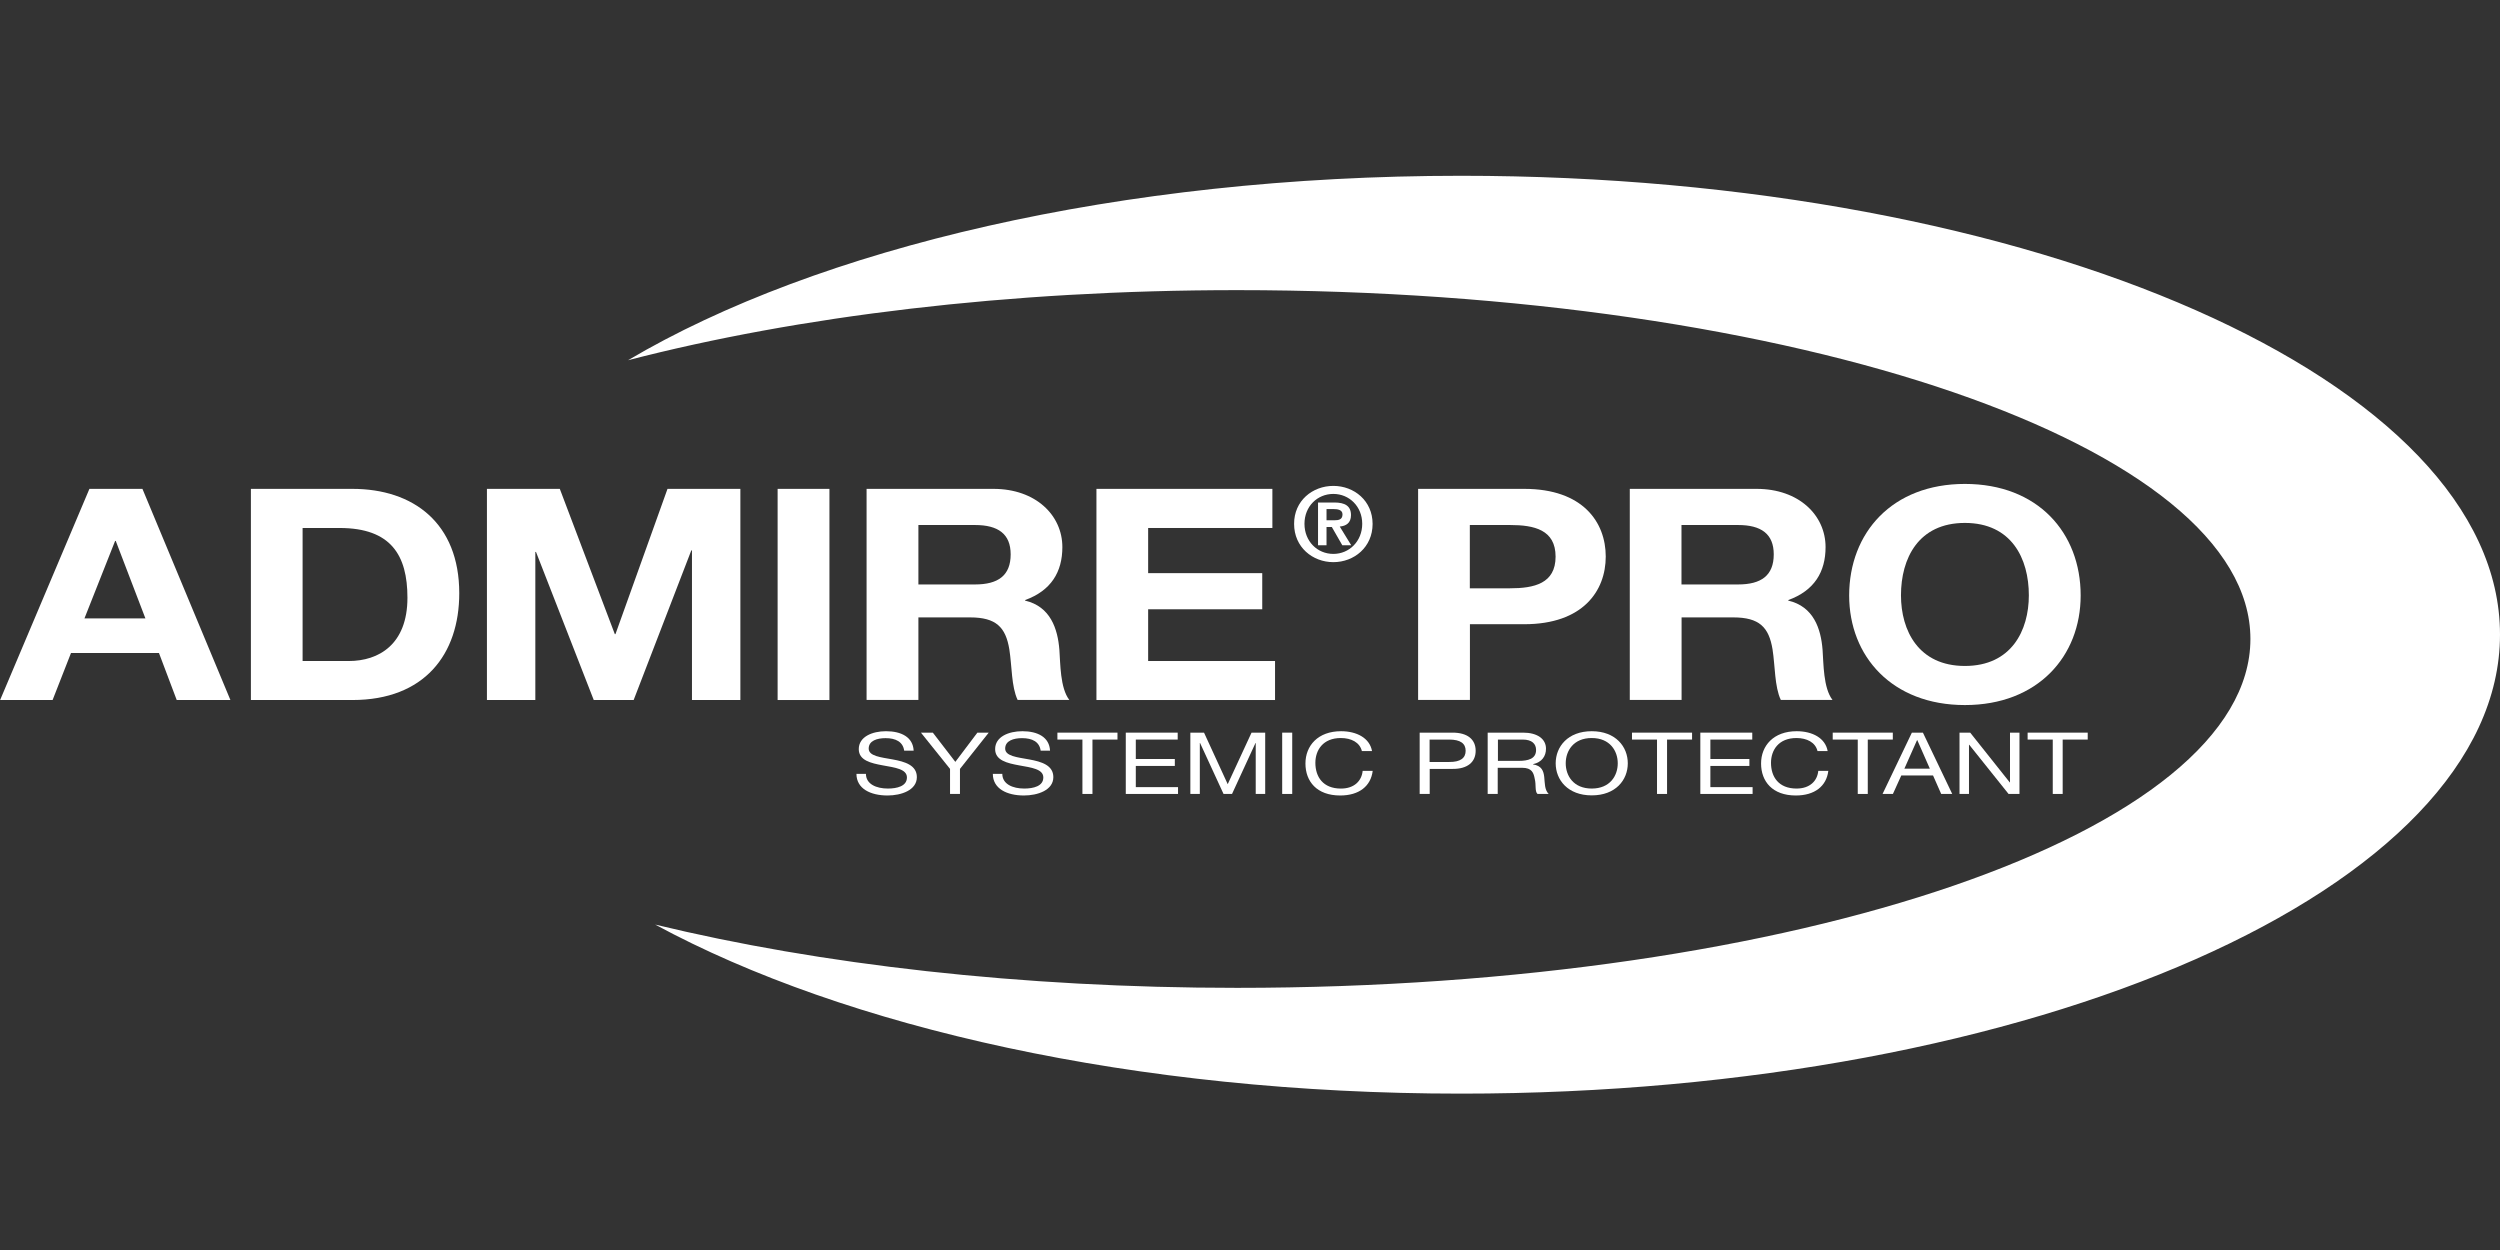 <svg width="128" height="64" viewBox="0 0 128 64" fill="none" xmlns="http://www.w3.org/2000/svg">
    <rect x="0" y="0" width="128" height="64" fill="#333333" stroke="none"/>
    <path d="M74.803 9C57.34 9 41.852 12.712 32.155 18.444C40.836 16.194 51.633 14.855 63.334 14.855C91.995 14.855 115.221 22.854 115.221 32.714C115.221 42.58 91.995 50.578 63.334 50.578C52.249 50.578 41.97 49.38 33.544 47.338C43.297 52.62 58.147 55.994 74.803 55.994C104.181 55.994 128 45.471 128 32.489C128 19.518 104.181 9 74.803 9Z" fill="white"/>
    <path d="M46.294 38.434C46.232 37.984 45.865 37.793 45.34 37.793C44.911 37.793 44.477 37.922 44.477 38.327C44.477 38.715 45.092 38.771 45.713 38.884C46.328 38.996 46.943 39.176 46.943 39.789C46.943 40.459 46.142 40.729 45.442 40.729C44.578 40.729 43.85 40.386 43.85 39.621H44.336C44.336 40.149 44.872 40.374 45.459 40.374C45.922 40.374 46.435 40.256 46.435 39.806C46.435 39.373 45.82 39.3 45.205 39.188C44.59 39.075 43.969 38.934 43.969 38.355C43.969 37.719 44.663 37.438 45.363 37.438C46.147 37.438 46.746 37.742 46.779 38.434H46.294Z" fill="white"/>
    <path d="M49.15 39.368V40.65H48.642V39.368L47.152 37.511H47.761L48.913 39.008L50.042 37.511H50.623L49.15 39.368Z" fill="white"/>
    <path d="M53.282 38.434C53.22 37.984 52.859 37.793 52.328 37.793C51.899 37.793 51.465 37.922 51.465 38.327C51.465 38.715 52.08 38.771 52.701 38.884C53.316 38.996 53.931 39.176 53.931 39.789C53.931 40.459 53.13 40.729 52.424 40.729C51.561 40.729 50.833 40.386 50.833 39.621H51.318C51.318 40.149 51.854 40.374 52.441 40.374C52.904 40.374 53.418 40.256 53.418 39.806C53.418 39.373 52.802 39.3 52.187 39.188C51.572 39.075 50.951 38.934 50.951 38.355C50.951 37.719 51.645 37.438 52.345 37.438C53.13 37.438 53.728 37.742 53.762 38.434H53.282Z" fill="white"/>
    <path d="M55.42 37.866H54.139V37.511H57.215V37.866H55.934V40.65H55.42V37.866Z" fill="white"/>
    <path d="M57.64 37.511H60.298V37.866H58.153V38.861H60.151V39.216H58.153V40.301H60.315V40.65H57.64V37.511Z" fill="white"/>
    <path d="M60.946 37.511H61.646L62.859 40.15L64.079 37.511H64.778V40.65H64.293V38.04H64.282L63.08 40.65H62.645L61.443 38.04H61.431V40.65H60.946V37.511Z" fill="white"/>
    <path d="M66.162 37.511H65.648V40.65H66.162V37.511Z" fill="white"/>
    <path d="M69.729 38.456C69.621 38.012 69.187 37.787 68.651 37.787C67.736 37.787 67.347 38.406 67.347 39.058C67.347 39.773 67.736 40.375 68.656 40.375C69.334 40.375 69.717 39.986 69.768 39.469H70.282C70.186 40.251 69.588 40.729 68.617 40.729C67.42 40.729 66.839 40.009 66.839 39.092C66.839 38.181 67.477 37.438 68.662 37.438C69.463 37.438 70.129 37.787 70.248 38.456H69.729Z" fill="white"/>
    <path d="M72.687 37.511H74.375C75.137 37.511 75.554 37.86 75.554 38.44C75.554 39.019 75.137 39.373 74.375 39.368H73.201V40.65H72.687V37.511ZM73.195 39.013H74.2C74.775 39.019 75.041 38.811 75.041 38.44C75.041 38.068 74.775 37.866 74.2 37.866H73.195V39.013Z" fill="white"/>
    <path d="M76.175 37.511H77.987C78.709 37.511 79.155 37.832 79.155 38.333C79.155 38.709 78.952 39.025 78.489 39.126V39.137C78.935 39.205 79.031 39.474 79.065 39.784C79.099 40.093 79.076 40.431 79.291 40.65H78.721C78.574 40.521 78.659 40.183 78.579 39.88C78.523 39.57 78.433 39.311 77.936 39.311H76.683V40.65H76.169V37.511H76.175ZM77.755 38.957C78.235 38.957 78.647 38.856 78.647 38.4C78.647 38.091 78.444 37.866 77.964 37.866H76.694V38.957H77.755Z" fill="white"/>
    <path d="M81.497 37.438C82.722 37.438 83.343 38.231 83.343 39.081C83.343 39.936 82.722 40.723 81.497 40.723C80.272 40.723 79.651 39.93 79.651 39.081C79.651 38.231 80.272 37.438 81.497 37.438ZM81.497 40.374C82.434 40.374 82.829 39.716 82.829 39.081C82.829 38.451 82.434 37.787 81.497 37.787C80.56 37.787 80.165 38.445 80.165 39.081C80.165 39.716 80.56 40.374 81.497 40.374Z" fill="white"/>
    <path d="M84.839 37.866H83.558V37.511H86.634V37.866H85.353V40.65H84.839V37.866Z" fill="white"/>
    <path d="M87.057 37.511H89.716V37.866H87.571V38.861H89.569V39.216H87.571V40.301H89.733V40.65H87.057V37.511Z" fill="white"/>
    <path d="M93.057 38.456C92.95 38.012 92.515 37.787 91.979 37.787C91.064 37.787 90.675 38.406 90.675 39.058C90.675 39.773 91.064 40.374 91.984 40.374C92.662 40.374 93.046 39.986 93.096 39.469H93.61C93.514 40.251 92.916 40.729 91.945 40.729C90.748 40.729 90.167 40.009 90.167 39.092C90.167 38.181 90.805 37.438 91.99 37.438C92.792 37.438 93.458 37.787 93.576 38.456H93.057Z" fill="white"/>
    <path d="M95.117 37.866H93.835V37.511H96.912V37.866H95.63V40.65H95.117V37.866Z" fill="white"/>
    <path d="M97.888 37.511H98.453L99.954 40.65H99.389L98.972 39.705H97.346L96.917 40.65H96.387L97.888 37.511ZM97.504 39.356H98.808L98.165 37.894H98.153L97.504 39.356Z" fill="white"/>
    <path d="M100.327 37.511H100.874L102.9 40.059H102.912V37.511H103.397V40.65H102.838L100.823 38.13H100.812V40.65H100.327V37.511Z" fill="white"/>
    <path d="M105.101 37.866H103.814V37.511H106.891V37.866H105.609V40.65H105.101V37.866Z" fill="white"/>
    <path d="M4.578 25.03H7.293L11.797 35.841H9.048L8.139 33.434H3.635L2.693 35.841H0.006L4.578 25.03ZM4.324 31.662H7.445L5.927 27.697H5.893L4.324 31.662Z" fill="white"/>
    <path d="M12.846 25.03H18.044C21.166 25.03 23.514 26.785 23.514 30.374C23.514 33.507 21.725 35.841 18.044 35.841H12.846V25.03ZM15.493 33.844H17.858C19.393 33.844 20.861 32.995 20.861 30.605C20.861 28.428 20.02 27.033 17.384 27.033H15.493V33.844Z" fill="white"/>
    <path d="M24.931 25.03H28.662L31.478 32.466H31.512L34.176 25.03H37.907V35.841H35.429V28.18H35.395L32.443 35.841H30.4L27.443 28.259H27.409V35.841H24.931V25.03Z" fill="white"/>
    <path d="M42.467 25.03H39.814V35.841H42.467V25.03Z" fill="white"/>
    <path d="M44.369 25.03H50.866C53.027 25.03 54.393 26.38 54.393 28.012C54.393 29.283 53.818 30.239 52.486 30.723V30.751C53.784 31.055 54.156 32.191 54.241 33.276C54.292 33.957 54.275 35.228 54.749 35.836H52.102C51.78 35.155 51.814 34.109 51.678 33.248C51.492 32.112 51.001 31.611 49.669 31.611H47.022V35.836H44.369V25.03ZM47.022 29.924H49.923C51.103 29.924 51.746 29.468 51.746 28.383C51.746 27.337 51.103 26.881 49.923 26.881H47.022V29.924Z" fill="white"/>
    <path d="M56.138 25.03H65.146V27.033H58.785V29.345H64.627V31.195H58.785V33.844H65.282V35.841H56.138V25.03Z" fill="white"/>
    <path d="M72.607 25.03H78.043C81.046 25.03 82.214 26.74 82.214 28.495C82.214 30.25 81.051 31.96 78.043 31.96H75.26V35.836H72.607V25.03ZM75.255 30.121H77.315C78.545 30.121 79.646 29.879 79.646 28.501C79.646 27.123 78.551 26.881 77.315 26.881H75.255V30.121Z" fill="white"/>
    <path d="M83.445 25.03H89.941C92.103 25.03 93.469 26.38 93.469 28.012C93.469 29.283 92.893 30.239 91.561 30.723V30.751C92.859 31.055 93.232 32.191 93.316 33.276C93.367 33.957 93.35 35.228 93.824 35.836H91.177C90.856 35.155 90.889 34.109 90.754 33.248C90.568 32.112 90.077 31.611 88.745 31.611H86.097V35.836H83.445V25.03ZM86.092 29.924H88.993C90.172 29.924 90.816 29.468 90.816 28.383C90.816 27.337 90.172 26.881 88.993 26.881H86.092V29.924Z" fill="white"/>
    <path d="M100.603 24.777C104.334 24.777 106.53 27.274 106.53 30.486C106.53 33.602 104.334 36.099 100.603 36.099C96.872 36.099 94.677 33.602 94.677 30.486C94.682 27.274 96.878 24.777 100.603 24.777ZM100.603 34.097C102.985 34.097 103.877 32.28 103.877 30.48C103.877 28.59 102.985 26.774 100.603 26.774C98.221 26.774 97.33 28.59 97.33 30.48C97.33 32.286 98.227 34.097 100.603 34.097Z" fill="white"/>
    <path d="M68.268 24.878C69.329 24.878 70.277 25.638 70.277 26.825C70.277 28.017 69.329 28.782 68.268 28.782C67.207 28.782 66.258 28.017 66.258 26.825C66.253 25.638 67.201 24.878 68.268 24.878ZM68.268 28.36C69.08 28.36 69.746 27.713 69.746 26.819C69.746 25.93 69.08 25.289 68.268 25.289C67.444 25.289 66.789 25.93 66.789 26.819C66.789 27.713 67.444 28.36 68.268 28.36ZM67.483 25.728H68.313C68.86 25.728 69.171 25.902 69.171 26.375C69.171 26.774 68.922 26.931 68.595 26.959L69.182 27.916H68.725L68.189 26.982H67.918V27.916H67.483V25.728ZM67.918 26.639H68.307C68.55 26.639 68.736 26.599 68.736 26.335C68.736 26.099 68.482 26.065 68.285 26.065H67.918V26.639Z" fill="white"/>
</svg>
